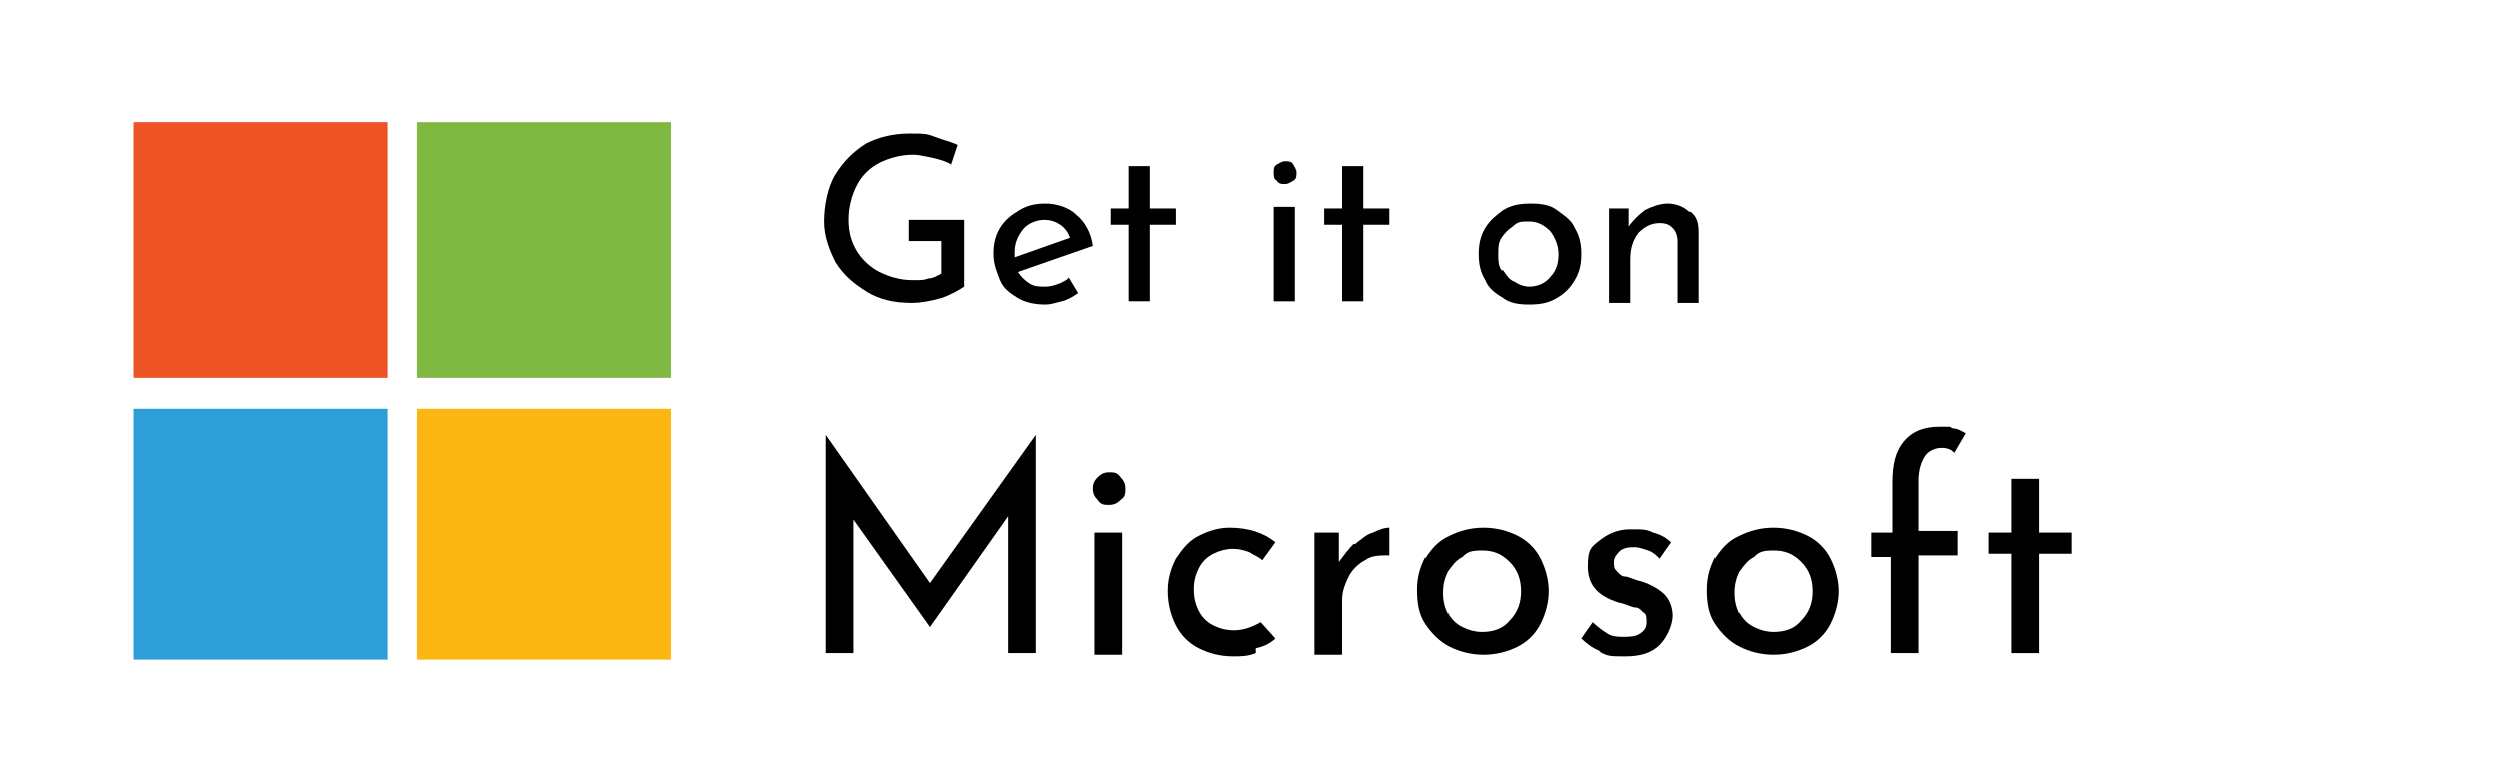 <?xml version="1.0" encoding="UTF-8"?>
<svg id="Layer_1" data-name="Layer 1" xmlns="http://www.w3.org/2000/svg" version="1.1" viewBox="0 0 153.5 47.7">
  <defs>
    <style>
      .cls-1 {
        fill: #ee5326;
      }

      .cls-1, .cls-2, .cls-3, .cls-4, .cls-5 {
        stroke-width: 0px;
      }

      .cls-2 {
        fill: #7fb942;
      }

      .cls-3 {
        fill: #000;
      }

      .cls-4 {
        fill: #fcb614;
      }

      .cls-5 {
        fill: #2e9ed8;
      }
    </style>
  </defs>
  <g>
    <rect class="cls-2" x="25.6" y="7.5" width="15.6" height="15.7"/>
    <rect class="cls-1" x="8.2" y="7.5" width="15.6" height="15.7"/>
    <rect class="cls-4" x="25.6" y="25.1" width="15.6" height="15.4"/>
    <rect class="cls-5" x="8.2" y="25.1" width="15.6" height="15.4"/>
  </g>
  <g>
    <path class="cls-3" d="M57.8,18.3c-.7.2-1.3.3-1.8.3-1.1,0-2-.2-2.8-.7s-1.4-1-1.9-1.8c-.4-.8-.7-1.6-.7-2.5s.2-2.1.7-2.9,1.1-1.4,1.9-1.9c.8-.4,1.7-.6,2.6-.6s1.1,0,1.6.2,1,.3,1.4.5l-.4,1.2c-.3-.2-.7-.3-1.1-.4-.5-.1-.9-.2-1.2-.2-.8,0-1.5.2-2.1.5s-1.1.8-1.4,1.4-.5,1.3-.5,2.1.2,1.4.5,1.9.8,1,1.4,1.3c.6.3,1.3.5,2,.5s.7,0,1-.1c.3,0,.6-.2.8-.3v-2h-2v-1.3h3.4v4.1c-.3.2-.8.5-1.4.7Z"/>
    <path class="cls-3" d="M65.6,17l.6,1c-.3.2-.6.4-1,.5-.4.1-.7.2-1,.2-.6,0-1.2-.1-1.7-.4-.5-.3-.9-.6-1.1-1.1s-.4-1-.4-1.6.1-1.1.4-1.6c.3-.5.7-.8,1.2-1.1.5-.3,1-.4,1.6-.4s1.4.2,1.9.7c.5.4.9,1.1,1,1.9l-4.6,1.6c.2.3.4.5.7.7.3.2.6.2,1,.2s1-.2,1.4-.5ZM62.8,14.1c-.3.4-.5.8-.5,1.4s0,.2,0,.3l3.4-1.2c-.1-.3-.3-.6-.6-.8-.3-.2-.6-.3-1-.3s-1,.2-1.3.6Z"/>
    <path class="cls-3" d="M70.6,10.2v2.6h1.6v1h-1.6v4.7h-1.3v-4.7h-1.1v-1h1.1v-2.6h1.3Z"/>
    <path class="cls-3" d="M78.4,10.1c.2-.1.3-.2.5-.2s.4,0,.5.2.2.3.2.5,0,.4-.2.5c-.2.1-.3.2-.5.2s-.4,0-.5-.2c-.2-.1-.2-.3-.2-.5s0-.4.2-.5ZM79.5,12.7v5.8h-1.3v-5.8h1.3Z"/>
    <path class="cls-3" d="M83.7,10.2v2.6h1.6v1h-1.6v4.7h-1.3v-4.7h-1.1v-1h1.1v-2.6h1.3Z"/>
    <path class="cls-3" d="M91.2,14c.3-.5.7-.8,1.1-1.1.5-.3,1-.4,1.7-.4s1.2.1,1.6.4.9.6,1.1,1.1c.3.5.4,1,.4,1.6s-.1,1.1-.4,1.6c-.3.5-.6.8-1.1,1.1s-1,.4-1.7.4-1.2-.1-1.6-.4c-.5-.3-.9-.6-1.1-1.1-.3-.5-.4-1-.4-1.6s.1-1.1.4-1.6ZM92.3,16.6c.2.3.4.6.7.7.3.2.6.3.9.3.5,0,1-.2,1.3-.6.4-.4.5-.9.5-1.4s-.2-1-.5-1.4c-.4-.4-.8-.6-1.3-.6s-.7,0-1,.3c-.3.2-.5.4-.7.7-.2.3-.2.6-.2,1s0,.7.2,1Z"/>
    <path class="cls-3" d="M103.8,13c.4.3.5.7.5,1.3v4.3h-1.3v-3.8c0-.3-.1-.6-.3-.8-.2-.2-.4-.3-.8-.3-.5,0-.9.2-1.3.6-.3.4-.5.9-.5,1.6v2.7h-1.3v-5.8h1.2v1.1c.3-.4.6-.7,1-1,.4-.2.9-.4,1.4-.4s1,.2,1.3.5Z"/>
  </g>
  <g>
    <path class="cls-3" d="M63.6,26.7v13.4h-1.7v-8.4l-4.8,6.8h0l-4.7-6.6v8.2h-1.7v-13.4h0l6.4,9.1,6.5-9.1h0Z"/>
    <path class="cls-3" d="M67.4,29.3c.2-.2.4-.3.7-.3s.5,0,.7.3c.2.2.3.4.3.7s0,.5-.3.7c-.2.2-.4.3-.7.3s-.5,0-.7-.3c-.2-.2-.3-.4-.3-.7s.1-.5.3-.7ZM68.9,32.7v7.5h-1.7v-7.5h1.7Z"/>
    <path class="cls-3" d="M77.1,40.1c-.5.2-.9.2-1.4.2-.8,0-1.5-.2-2.1-.5-.6-.3-1.1-.8-1.4-1.4-.3-.6-.5-1.3-.5-2.1s.2-1.4.5-2c.4-.6.8-1.1,1.4-1.4.6-.3,1.2-.5,1.9-.5,1.1,0,2.1.3,2.8.9l-.8,1.1c-.2-.2-.5-.3-.8-.5-.3-.1-.6-.2-1-.2s-.8.1-1.2.3c-.4.2-.7.5-.9.9-.2.4-.3.8-.3,1.3s.1.9.3,1.3c.2.4.5.7.9.9.4.2.8.3,1.3.3s1.1-.2,1.6-.5l.9,1c-.3.3-.7.5-1.2.6Z"/>
    <path class="cls-3" d="M83.2,33.4c.4-.3.7-.6,1.1-.7.4-.2.7-.3,1-.3v1.7c-.6,0-1.1,0-1.5.3-.4.2-.8.6-1,1s-.4.9-.4,1.4v3.4h-1.7v-7.5h1.5v1.8c.3-.4.6-.8.9-1.1Z"/>
    <path class="cls-3" d="M87.5,34.3c.4-.6.8-1.1,1.5-1.4.6-.3,1.3-.5,2.1-.5s1.5.2,2.1.5c.6.3,1.1.8,1.4,1.4.3.6.5,1.3.5,2s-.2,1.4-.5,2c-.3.6-.8,1.1-1.4,1.4s-1.3.5-2.1.5-1.5-.2-2.1-.5c-.6-.3-1.1-.8-1.5-1.4-.4-.6-.5-1.3-.5-2.1s.2-1.4.5-2ZM88.9,37.6c.2.4.5.7.9.9s.8.3,1.2.3c.7,0,1.3-.2,1.7-.7.5-.5.7-1.1.7-1.8s-.2-1.3-.7-1.8-1-.7-1.7-.7-.9.1-1.2.4c-.4.2-.6.5-.9.9-.2.4-.3.8-.3,1.3s.1.9.3,1.3Z"/>
    <path class="cls-3" d="M98.3,40c-.5-.2-.9-.5-1.2-.8l.7-1c.3.3.6.5.9.7.3.2.7.2,1,.2s.7,0,1-.2c.3-.2.4-.4.4-.7s0-.5-.2-.6c-.2-.2-.3-.3-.5-.3s-.5-.2-1-.3c-1.3-.4-1.9-1.1-1.9-2.2s.2-1.2.7-1.6c.5-.4,1.1-.7,1.9-.7s1,0,1.4.2c.4.1.8.3,1.1.6l-.7,1c-.2-.2-.4-.4-.7-.5-.3-.1-.6-.2-.8-.2-.3,0-.6,0-.9.2-.2.2-.4.4-.4.7s0,.4.2.6.3.3.5.3c.2,0,.5.2,1,.3.6.2,1.1.5,1.4.8s.5.8.5,1.3-.3,1.3-.8,1.8-1.2.7-2.1.7-1.1,0-1.6-.3Z"/>
    <path class="cls-3" d="M105.3,34.3c.4-.6.8-1.1,1.5-1.4.6-.3,1.3-.5,2.1-.5s1.5.2,2.1.5c.6.3,1.1.8,1.4,1.4.3.6.5,1.3.5,2s-.2,1.4-.5,2c-.3.6-.8,1.1-1.4,1.4s-1.3.5-2.1.5-1.5-.2-2.1-.5c-.6-.3-1.1-.8-1.5-1.4-.4-.6-.5-1.3-.5-2.1s.2-1.4.5-2ZM106.8,37.6c.2.4.5.7.9.9s.8.3,1.2.3c.7,0,1.3-.2,1.7-.7.5-.5.7-1.1.7-1.8s-.2-1.3-.7-1.8-1-.7-1.7-.7-.9.1-1.2.4c-.4.2-.6.5-.9.9-.2.4-.3.8-.3,1.3s.1.9.3,1.3Z"/>
    <path class="cls-3" d="M116.2,34.2h-1.3v-1.5h1.3v-3.1c0-1.1.2-1.9.7-2.5s1.2-.9,2.2-.9.5,0,.8.1c.3,0,.6.2.8.3l-.7,1.2c-.2-.2-.4-.3-.8-.3s-.8.2-1,.5c-.2.3-.4.8-.4,1.5v3.1h2.4v1.5h-2.4v6h-1.7v-6Z"/>
    <path class="cls-3" d="M125.2,29.4v3.3h2v1.3h-2v6.1h-1.7v-6.1h-1.4v-1.3h1.4v-3.3h1.7Z"/>
  </g>
</svg>